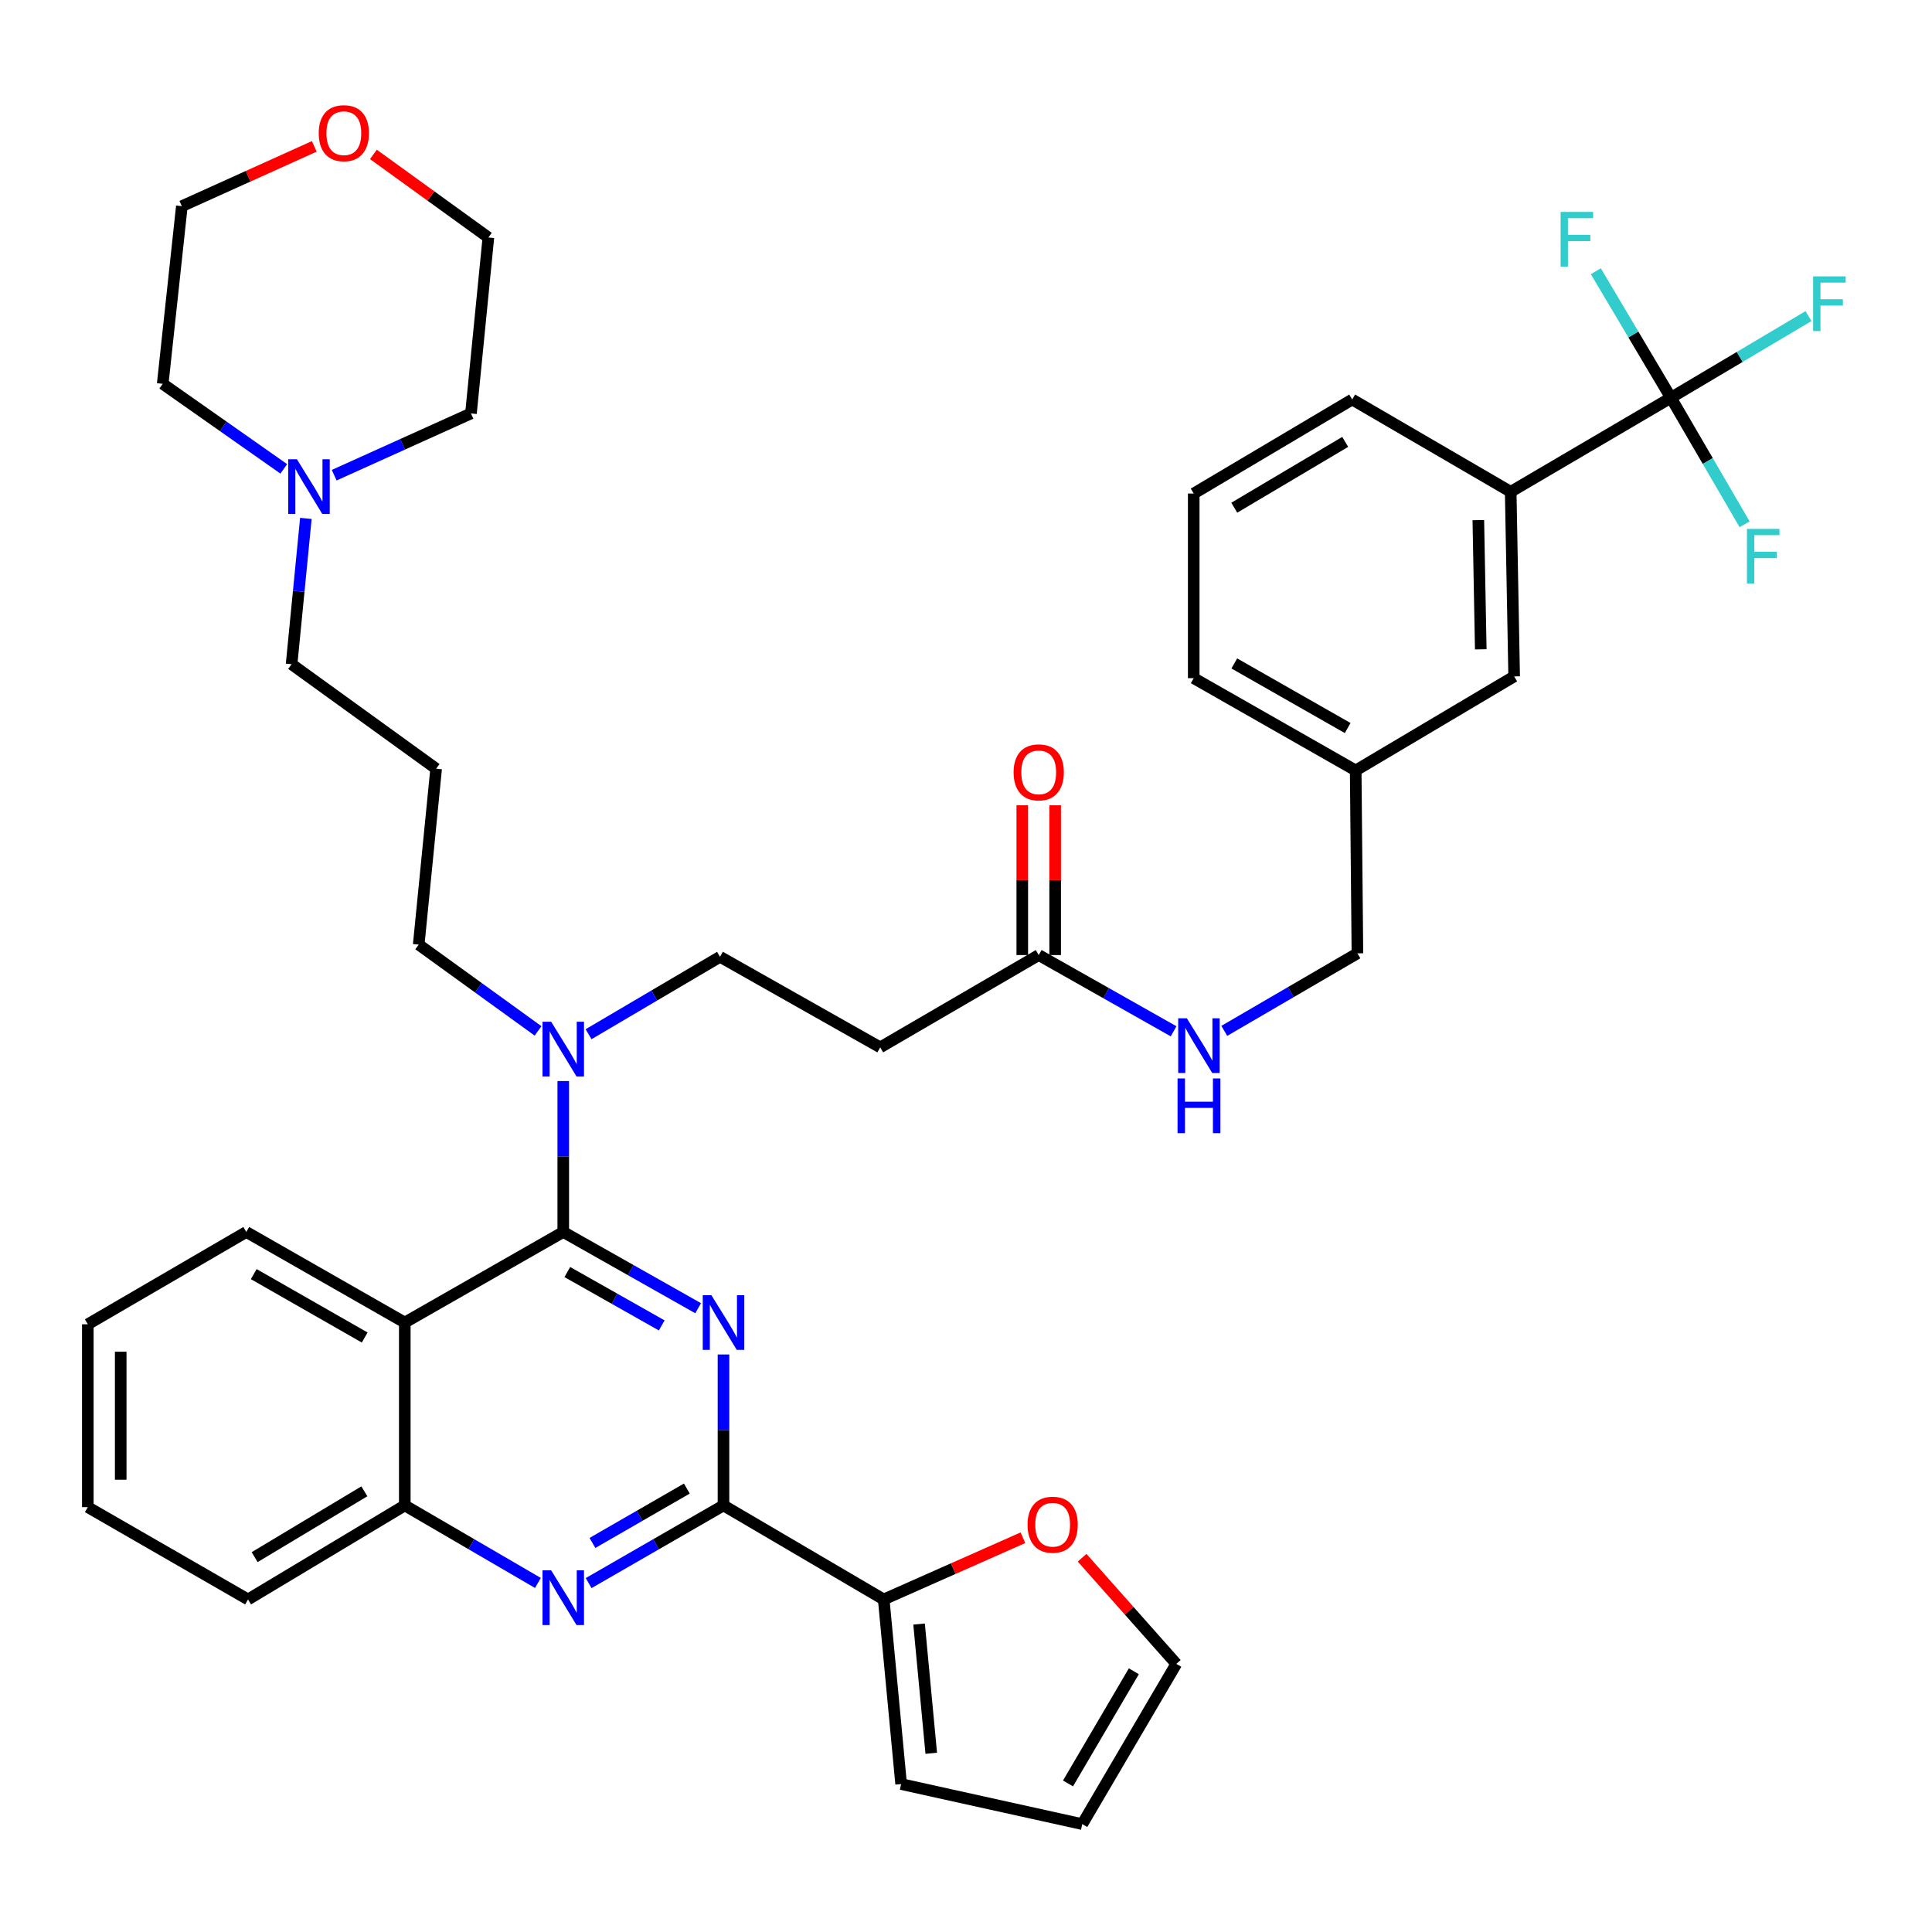 <?xml version='1.0' encoding='iso-8859-1'?>
<svg version='1.1' baseProfile='full'
              xmlns='http://www.w3.org/2000/svg'
                      xmlns:rdkit='http://www.rdkit.org/xml'
                      xmlns:xlink='http://www.w3.org/1999/xlink'
                  xml:space='preserve'
width='1000px' height='1000px' viewBox='0 0 1000 1000'>
<!-- END OF HEADER -->
<rect style='opacity:1.0;fill:#FFFFFF;stroke:none' width='1000' height='1000' x='0' y='0'> </rect>
<path class='bond-0' d='M 633.687,533.577 L 668.144,513.508' style='fill:none;fill-rule:evenodd;stroke:#0000FF;stroke-width:6px;stroke-linecap:butt;stroke-linejoin:miter;stroke-opacity:1' />
<path class='bond-0' d='M 668.144,513.508 L 702.6,493.44' style='fill:none;fill-rule:evenodd;stroke:#000000;stroke-width:6px;stroke-linecap:butt;stroke-linejoin:miter;stroke-opacity:1' />
<path class='bond-1' d='M 607.452,533.798 L 572.546,514.068' style='fill:none;fill-rule:evenodd;stroke:#0000FF;stroke-width:6px;stroke-linecap:butt;stroke-linejoin:miter;stroke-opacity:1' />
<path class='bond-1' d='M 572.546,514.068 L 537.64,494.338' style='fill:none;fill-rule:evenodd;stroke:#000000;stroke-width:6px;stroke-linecap:butt;stroke-linejoin:miter;stroke-opacity:1' />
<path class='bond-2' d='M 546.151,494.338 L 546.151,455.576' style='fill:none;fill-rule:evenodd;stroke:#000000;stroke-width:6px;stroke-linecap:butt;stroke-linejoin:miter;stroke-opacity:1' />
<path class='bond-2' d='M 546.151,455.576 L 546.151,416.814' style='fill:none;fill-rule:evenodd;stroke:#FF0000;stroke-width:6px;stroke-linecap:butt;stroke-linejoin:miter;stroke-opacity:1' />
<path class='bond-2' d='M 529.129,494.338 L 529.129,455.576' style='fill:none;fill-rule:evenodd;stroke:#000000;stroke-width:6px;stroke-linecap:butt;stroke-linejoin:miter;stroke-opacity:1' />
<path class='bond-2' d='M 529.129,455.576 L 529.129,416.814' style='fill:none;fill-rule:evenodd;stroke:#FF0000;stroke-width:6px;stroke-linecap:butt;stroke-linejoin:miter;stroke-opacity:1' />
<path class='bond-3' d='M 537.64,494.338 L 455.604,542.113' style='fill:none;fill-rule:evenodd;stroke:#000000;stroke-width:6px;stroke-linecap:butt;stroke-linejoin:miter;stroke-opacity:1' />
<path class='bond-4' d='M 455.604,542.113 L 372.68,495.236' style='fill:none;fill-rule:evenodd;stroke:#000000;stroke-width:6px;stroke-linecap:butt;stroke-linejoin:miter;stroke-opacity:1' />
<path class='bond-5' d='M 372.68,495.236 L 338.658,515.273' style='fill:none;fill-rule:evenodd;stroke:#000000;stroke-width:6px;stroke-linecap:butt;stroke-linejoin:miter;stroke-opacity:1' />
<path class='bond-5' d='M 338.658,515.273 L 304.637,535.309' style='fill:none;fill-rule:evenodd;stroke:#0000FF;stroke-width:6px;stroke-linecap:butt;stroke-linejoin:miter;stroke-opacity:1' />
<path class='bond-6' d='M 278.494,533.587 L 247.608,511.258' style='fill:none;fill-rule:evenodd;stroke:#0000FF;stroke-width:6px;stroke-linecap:butt;stroke-linejoin:miter;stroke-opacity:1' />
<path class='bond-6' d='M 247.608,511.258 L 216.722,488.929' style='fill:none;fill-rule:evenodd;stroke:#000000;stroke-width:6px;stroke-linecap:butt;stroke-linejoin:miter;stroke-opacity:1' />
<path class='bond-7' d='M 291.543,559.547 L 291.543,598.609' style='fill:none;fill-rule:evenodd;stroke:#0000FF;stroke-width:6px;stroke-linecap:butt;stroke-linejoin:miter;stroke-opacity:1' />
<path class='bond-7' d='M 291.543,598.609 L 291.543,637.671' style='fill:none;fill-rule:evenodd;stroke:#000000;stroke-width:6px;stroke-linecap:butt;stroke-linejoin:miter;stroke-opacity:1' />
<path class='bond-8' d='M 45.455,685.446 L 45.455,780.096' style='fill:none;fill-rule:evenodd;stroke:#000000;stroke-width:6px;stroke-linecap:butt;stroke-linejoin:miter;stroke-opacity:1' />
<path class='bond-8' d='M 62.476,699.643 L 62.476,765.899' style='fill:none;fill-rule:evenodd;stroke:#000000;stroke-width:6px;stroke-linecap:butt;stroke-linejoin:miter;stroke-opacity:1' />
<path class='bond-9' d='M 45.455,685.446 L 127.481,637.671' style='fill:none;fill-rule:evenodd;stroke:#000000;stroke-width:6px;stroke-linecap:butt;stroke-linejoin:miter;stroke-opacity:1' />
<path class='bond-10' d='M 45.455,780.096 L 128.389,827.871' style='fill:none;fill-rule:evenodd;stroke:#000000;stroke-width:6px;stroke-linecap:butt;stroke-linejoin:miter;stroke-opacity:1' />
<path class='bond-11' d='M 128.389,827.871 L 209.516,779.198' style='fill:none;fill-rule:evenodd;stroke:#000000;stroke-width:6px;stroke-linecap:butt;stroke-linejoin:miter;stroke-opacity:1' />
<path class='bond-11' d='M 131.801,805.974 L 188.59,771.902' style='fill:none;fill-rule:evenodd;stroke:#000000;stroke-width:6px;stroke-linecap:butt;stroke-linejoin:miter;stroke-opacity:1' />
<path class='bond-12' d='M 127.481,637.671 L 209.516,684.547' style='fill:none;fill-rule:evenodd;stroke:#000000;stroke-width:6px;stroke-linecap:butt;stroke-linejoin:miter;stroke-opacity:1' />
<path class='bond-12' d='M 131.341,659.482 L 188.766,692.295' style='fill:none;fill-rule:evenodd;stroke:#000000;stroke-width:6px;stroke-linecap:butt;stroke-linejoin:miter;stroke-opacity:1' />
<path class='bond-13' d='M 209.516,684.547 L 209.516,779.198' style='fill:none;fill-rule:evenodd;stroke:#000000;stroke-width:6px;stroke-linecap:butt;stroke-linejoin:miter;stroke-opacity:1' />
<path class='bond-14' d='M 209.516,684.547 L 291.543,637.671' style='fill:none;fill-rule:evenodd;stroke:#000000;stroke-width:6px;stroke-linecap:butt;stroke-linejoin:miter;stroke-opacity:1' />
<path class='bond-15' d='M 209.516,779.198 L 243.973,799.266' style='fill:none;fill-rule:evenodd;stroke:#000000;stroke-width:6px;stroke-linecap:butt;stroke-linejoin:miter;stroke-opacity:1' />
<path class='bond-15' d='M 243.973,799.266 L 278.429,819.335' style='fill:none;fill-rule:evenodd;stroke:#0000FF;stroke-width:6px;stroke-linecap:butt;stroke-linejoin:miter;stroke-opacity:1' />
<path class='bond-16' d='M 304.675,819.407 L 339.576,799.303' style='fill:none;fill-rule:evenodd;stroke:#0000FF;stroke-width:6px;stroke-linecap:butt;stroke-linejoin:miter;stroke-opacity:1' />
<path class='bond-16' d='M 339.576,799.303 L 374.477,779.198' style='fill:none;fill-rule:evenodd;stroke:#000000;stroke-width:6px;stroke-linecap:butt;stroke-linejoin:miter;stroke-opacity:1' />
<path class='bond-16' d='M 306.649,798.626 L 331.079,784.553' style='fill:none;fill-rule:evenodd;stroke:#0000FF;stroke-width:6px;stroke-linecap:butt;stroke-linejoin:miter;stroke-opacity:1' />
<path class='bond-16' d='M 331.079,784.553 L 355.51,770.48' style='fill:none;fill-rule:evenodd;stroke:#000000;stroke-width:6px;stroke-linecap:butt;stroke-linejoin:miter;stroke-opacity:1' />
<path class='bond-17' d='M 374.477,779.198 L 374.477,740.136' style='fill:none;fill-rule:evenodd;stroke:#000000;stroke-width:6px;stroke-linecap:butt;stroke-linejoin:miter;stroke-opacity:1' />
<path class='bond-17' d='M 374.477,740.136 L 374.477,701.074' style='fill:none;fill-rule:evenodd;stroke:#0000FF;stroke-width:6px;stroke-linecap:butt;stroke-linejoin:miter;stroke-opacity:1' />
<path class='bond-18' d='M 374.477,779.198 L 457.411,827.871' style='fill:none;fill-rule:evenodd;stroke:#000000;stroke-width:6px;stroke-linecap:butt;stroke-linejoin:miter;stroke-opacity:1' />
<path class='bond-19' d='M 361.355,677.131 L 326.449,657.401' style='fill:none;fill-rule:evenodd;stroke:#0000FF;stroke-width:6px;stroke-linecap:butt;stroke-linejoin:miter;stroke-opacity:1' />
<path class='bond-19' d='M 326.449,657.401 L 291.543,637.671' style='fill:none;fill-rule:evenodd;stroke:#000000;stroke-width:6px;stroke-linecap:butt;stroke-linejoin:miter;stroke-opacity:1' />
<path class='bond-19' d='M 342.507,686.03 L 318.073,672.219' style='fill:none;fill-rule:evenodd;stroke:#0000FF;stroke-width:6px;stroke-linecap:butt;stroke-linejoin:miter;stroke-opacity:1' />
<path class='bond-19' d='M 318.073,672.219 L 293.639,658.409' style='fill:none;fill-rule:evenodd;stroke:#000000;stroke-width:6px;stroke-linecap:butt;stroke-linejoin:miter;stroke-opacity:1' />
<path class='bond-20' d='M 150.924,343.799 L 225.744,397.881' style='fill:none;fill-rule:evenodd;stroke:#000000;stroke-width:6px;stroke-linecap:butt;stroke-linejoin:miter;stroke-opacity:1' />
<path class='bond-21' d='M 150.924,343.799 L 154.622,306.061' style='fill:none;fill-rule:evenodd;stroke:#000000;stroke-width:6px;stroke-linecap:butt;stroke-linejoin:miter;stroke-opacity:1' />
<path class='bond-21' d='M 154.622,306.061 L 158.321,268.323' style='fill:none;fill-rule:evenodd;stroke:#0000FF;stroke-width:6px;stroke-linecap:butt;stroke-linejoin:miter;stroke-opacity:1' />
<path class='bond-22' d='M 216.722,488.929 L 225.744,397.881' style='fill:none;fill-rule:evenodd;stroke:#000000;stroke-width:6px;stroke-linecap:butt;stroke-linejoin:miter;stroke-opacity:1' />
<path class='bond-23' d='M 172.975,245.963 L 208.372,229.976' style='fill:none;fill-rule:evenodd;stroke:#0000FF;stroke-width:6px;stroke-linecap:butt;stroke-linejoin:miter;stroke-opacity:1' />
<path class='bond-23' d='M 208.372,229.976 L 243.768,213.989' style='fill:none;fill-rule:evenodd;stroke:#000000;stroke-width:6px;stroke-linecap:butt;stroke-linejoin:miter;stroke-opacity:1' />
<path class='bond-24' d='M 146.882,242.685 L 115.55,220.677' style='fill:none;fill-rule:evenodd;stroke:#0000FF;stroke-width:6px;stroke-linecap:butt;stroke-linejoin:miter;stroke-opacity:1' />
<path class='bond-24' d='M 115.55,220.677 L 84.217,198.669' style='fill:none;fill-rule:evenodd;stroke:#000000;stroke-width:6px;stroke-linecap:butt;stroke-linejoin:miter;stroke-opacity:1' />
<path class='bond-25' d='M 243.768,213.989 L 252.78,122.941' style='fill:none;fill-rule:evenodd;stroke:#000000;stroke-width:6px;stroke-linecap:butt;stroke-linejoin:miter;stroke-opacity:1' />
<path class='bond-26' d='M 252.78,122.941 L 223.029,101.433' style='fill:none;fill-rule:evenodd;stroke:#000000;stroke-width:6px;stroke-linecap:butt;stroke-linejoin:miter;stroke-opacity:1' />
<path class='bond-26' d='M 223.029,101.433 L 193.277,79.925' style='fill:none;fill-rule:evenodd;stroke:#FF0000;stroke-width:6px;stroke-linecap:butt;stroke-linejoin:miter;stroke-opacity:1' />
<path class='bond-27' d='M 162.669,75.769 L 128.398,91.246' style='fill:none;fill-rule:evenodd;stroke:#FF0000;stroke-width:6px;stroke-linecap:butt;stroke-linejoin:miter;stroke-opacity:1' />
<path class='bond-27' d='M 128.398,91.246 L 94.127,106.723' style='fill:none;fill-rule:evenodd;stroke:#000000;stroke-width:6px;stroke-linecap:butt;stroke-linejoin:miter;stroke-opacity:1' />
<path class='bond-28' d='M 457.411,827.871 L 493.437,811.901' style='fill:none;fill-rule:evenodd;stroke:#000000;stroke-width:6px;stroke-linecap:butt;stroke-linejoin:miter;stroke-opacity:1' />
<path class='bond-28' d='M 493.437,811.901 L 529.464,795.931' style='fill:none;fill-rule:evenodd;stroke:#FF0000;stroke-width:6px;stroke-linecap:butt;stroke-linejoin:miter;stroke-opacity:1' />
<path class='bond-29' d='M 457.411,827.871 L 466.423,923.429' style='fill:none;fill-rule:evenodd;stroke:#000000;stroke-width:6px;stroke-linecap:butt;stroke-linejoin:miter;stroke-opacity:1' />
<path class='bond-29' d='M 475.709,840.606 L 482.017,907.497' style='fill:none;fill-rule:evenodd;stroke:#000000;stroke-width:6px;stroke-linecap:butt;stroke-linejoin:miter;stroke-opacity:1' />
<path class='bond-30' d='M 560.094,806.279 L 584.476,833.752' style='fill:none;fill-rule:evenodd;stroke:#FF0000;stroke-width:6px;stroke-linecap:butt;stroke-linejoin:miter;stroke-opacity:1' />
<path class='bond-30' d='M 584.476,833.752 L 608.857,861.224' style='fill:none;fill-rule:evenodd;stroke:#000000;stroke-width:6px;stroke-linecap:butt;stroke-linejoin:miter;stroke-opacity:1' />
<path class='bond-31' d='M 466.423,923.429 L 560.175,944.158' style='fill:none;fill-rule:evenodd;stroke:#000000;stroke-width:6px;stroke-linecap:butt;stroke-linejoin:miter;stroke-opacity:1' />
<path class='bond-32' d='M 608.857,861.224 L 560.175,944.158' style='fill:none;fill-rule:evenodd;stroke:#000000;stroke-width:6px;stroke-linecap:butt;stroke-linejoin:miter;stroke-opacity:1' />
<path class='bond-32' d='M 586.875,865.047 L 552.798,923.101' style='fill:none;fill-rule:evenodd;stroke:#000000;stroke-width:6px;stroke-linecap:butt;stroke-linejoin:miter;stroke-opacity:1' />
<path class='bond-33' d='M 94.127,106.723 L 84.217,198.669' style='fill:none;fill-rule:evenodd;stroke:#000000;stroke-width:6px;stroke-linecap:butt;stroke-linejoin:miter;stroke-opacity:1' />
<path class='bond-34' d='M 864.865,205.875 L 781.931,254.558' style='fill:none;fill-rule:evenodd;stroke:#000000;stroke-width:6px;stroke-linecap:butt;stroke-linejoin:miter;stroke-opacity:1' />
<path class='bond-35' d='M 864.865,205.875 L 900.476,184.744' style='fill:none;fill-rule:evenodd;stroke:#000000;stroke-width:6px;stroke-linecap:butt;stroke-linejoin:miter;stroke-opacity:1' />
<path class='bond-35' d='M 900.476,184.744 L 936.087,163.614' style='fill:none;fill-rule:evenodd;stroke:#33CCCC;stroke-width:6px;stroke-linecap:butt;stroke-linejoin:miter;stroke-opacity:1' />
<path class='bond-36' d='M 864.865,205.875 L 845.434,173.134' style='fill:none;fill-rule:evenodd;stroke:#000000;stroke-width:6px;stroke-linecap:butt;stroke-linejoin:miter;stroke-opacity:1' />
<path class='bond-36' d='M 845.434,173.134 L 826.002,140.394' style='fill:none;fill-rule:evenodd;stroke:#33CCCC;stroke-width:6px;stroke-linecap:butt;stroke-linejoin:miter;stroke-opacity:1' />
<path class='bond-37' d='M 864.865,205.875 L 883.938,238.626' style='fill:none;fill-rule:evenodd;stroke:#000000;stroke-width:6px;stroke-linecap:butt;stroke-linejoin:miter;stroke-opacity:1' />
<path class='bond-37' d='M 883.938,238.626 L 903.011,271.378' style='fill:none;fill-rule:evenodd;stroke:#33CCCC;stroke-width:6px;stroke-linecap:butt;stroke-linejoin:miter;stroke-opacity:1' />
<path class='bond-38' d='M 781.931,254.558 L 783.728,350.107' style='fill:none;fill-rule:evenodd;stroke:#000000;stroke-width:6px;stroke-linecap:butt;stroke-linejoin:miter;stroke-opacity:1' />
<path class='bond-38' d='M 765.182,269.21 L 766.44,336.094' style='fill:none;fill-rule:evenodd;stroke:#000000;stroke-width:6px;stroke-linecap:butt;stroke-linejoin:miter;stroke-opacity:1' />
<path class='bond-39' d='M 781.931,254.558 L 699.896,206.783' style='fill:none;fill-rule:evenodd;stroke:#000000;stroke-width:6px;stroke-linecap:butt;stroke-linejoin:miter;stroke-opacity:1' />
<path class='bond-40' d='M 783.728,350.107 L 701.702,398.789' style='fill:none;fill-rule:evenodd;stroke:#000000;stroke-width:6px;stroke-linecap:butt;stroke-linejoin:miter;stroke-opacity:1' />
<path class='bond-41' d='M 701.702,398.789 L 702.6,493.44' style='fill:none;fill-rule:evenodd;stroke:#000000;stroke-width:6px;stroke-linecap:butt;stroke-linejoin:miter;stroke-opacity:1' />
<path class='bond-42' d='M 701.702,398.789 L 617.869,351.014' style='fill:none;fill-rule:evenodd;stroke:#000000;stroke-width:6px;stroke-linecap:butt;stroke-linejoin:miter;stroke-opacity:1' />
<path class='bond-42' d='M 697.555,376.834 L 638.872,343.392' style='fill:none;fill-rule:evenodd;stroke:#000000;stroke-width:6px;stroke-linecap:butt;stroke-linejoin:miter;stroke-opacity:1' />
<path class='bond-43' d='M 699.896,206.783 L 617.869,255.456' style='fill:none;fill-rule:evenodd;stroke:#000000;stroke-width:6px;stroke-linecap:butt;stroke-linejoin:miter;stroke-opacity:1' />
<path class='bond-43' d='M 696.278,228.723 L 638.86,262.794' style='fill:none;fill-rule:evenodd;stroke:#000000;stroke-width:6px;stroke-linecap:butt;stroke-linejoin:miter;stroke-opacity:1' />
<path class='bond-44' d='M 617.869,255.456 L 617.869,351.014' style='fill:none;fill-rule:evenodd;stroke:#000000;stroke-width:6px;stroke-linecap:butt;stroke-linejoin:miter;stroke-opacity:1' />
<path  class='atom-0' d='M 614.314 527.054
L 623.594 542.054
Q 624.514 543.534, 625.994 546.214
Q 627.474 548.894, 627.554 549.054
L 627.554 527.054
L 631.314 527.054
L 631.314 555.374
L 627.434 555.374
L 617.474 538.974
Q 616.314 537.054, 615.074 534.854
Q 613.874 532.654, 613.514 531.974
L 613.514 555.374
L 609.834 555.374
L 609.834 527.054
L 614.314 527.054
' fill='#0000FF'/>
<path  class='atom-0' d='M 609.494 558.206
L 613.334 558.206
L 613.334 570.246
L 627.814 570.246
L 627.814 558.206
L 631.654 558.206
L 631.654 586.526
L 627.814 586.526
L 627.814 573.446
L 613.334 573.446
L 613.334 586.526
L 609.494 586.526
L 609.494 558.206
' fill='#0000FF'/>
<path  class='atom-2' d='M 524.64 399.767
Q 524.64 392.967, 528 389.167
Q 531.36 385.367, 537.64 385.367
Q 543.92 385.367, 547.28 389.167
Q 550.64 392.967, 550.64 399.767
Q 550.64 406.647, 547.24 410.567
Q 543.84 414.447, 537.64 414.447
Q 531.4 414.447, 528 410.567
Q 524.64 406.687, 524.64 399.767
M 537.64 411.247
Q 541.96 411.247, 544.28 408.367
Q 546.64 405.447, 546.64 399.767
Q 546.64 394.207, 544.28 391.407
Q 541.96 388.567, 537.64 388.567
Q 533.32 388.567, 530.96 391.367
Q 528.64 394.167, 528.64 399.767
Q 528.64 405.487, 530.96 408.367
Q 533.32 411.247, 537.64 411.247
' fill='#FF0000'/>
<path  class='atom-5' d='M 285.283 528.86
L 294.563 543.86
Q 295.483 545.34, 296.963 548.02
Q 298.443 550.7, 298.523 550.86
L 298.523 528.86
L 302.283 528.86
L 302.283 557.18
L 298.403 557.18
L 288.443 540.78
Q 287.283 538.86, 286.043 536.66
Q 284.843 534.46, 284.483 533.78
L 284.483 557.18
L 280.803 557.18
L 280.803 528.86
L 285.283 528.86
' fill='#0000FF'/>
<path  class='atom-12' d='M 285.283 812.812
L 294.563 827.812
Q 295.483 829.292, 296.963 831.972
Q 298.443 834.652, 298.523 834.812
L 298.523 812.812
L 302.283 812.812
L 302.283 841.132
L 298.403 841.132
L 288.443 824.732
Q 287.283 822.812, 286.043 820.612
Q 284.843 818.412, 284.483 817.732
L 284.483 841.132
L 280.803 841.132
L 280.803 812.812
L 285.283 812.812
' fill='#0000FF'/>
<path  class='atom-14' d='M 368.217 670.387
L 377.497 685.387
Q 378.417 686.867, 379.897 689.547
Q 381.377 692.227, 381.457 692.387
L 381.457 670.387
L 385.217 670.387
L 385.217 698.707
L 381.337 698.707
L 371.377 682.307
Q 370.217 680.387, 368.977 678.187
Q 367.777 675.987, 367.417 675.307
L 367.417 698.707
L 363.737 698.707
L 363.737 670.387
L 368.217 670.387
' fill='#0000FF'/>
<path  class='atom-19' d='M 153.676 237.693
L 162.956 252.693
Q 163.876 254.173, 165.356 256.853
Q 166.836 259.533, 166.916 259.693
L 166.916 237.693
L 170.676 237.693
L 170.676 266.013
L 166.796 266.013
L 156.836 249.613
Q 155.676 247.693, 154.436 245.493
Q 153.236 243.293, 152.876 242.613
L 152.876 266.013
L 149.196 266.013
L 149.196 237.693
L 153.676 237.693
' fill='#0000FF'/>
<path  class='atom-22' d='M 164.969 68.939
Q 164.969 62.139, 168.329 58.339
Q 171.689 54.539, 177.969 54.539
Q 184.249 54.539, 187.609 58.339
Q 190.969 62.139, 190.969 68.939
Q 190.969 75.819, 187.569 79.739
Q 184.169 83.619, 177.969 83.619
Q 171.729 83.619, 168.329 79.739
Q 164.969 75.859, 164.969 68.939
M 177.969 80.419
Q 182.289 80.419, 184.609 77.539
Q 186.969 74.619, 186.969 68.939
Q 186.969 63.379, 184.609 60.579
Q 182.289 57.739, 177.969 57.739
Q 173.649 57.739, 171.289 60.539
Q 168.969 63.339, 168.969 68.939
Q 168.969 74.659, 171.289 77.539
Q 173.649 80.419, 177.969 80.419
' fill='#FF0000'/>
<path  class='atom-24' d='M 531.855 789.188
Q 531.855 782.388, 535.215 778.588
Q 538.575 774.788, 544.855 774.788
Q 551.135 774.788, 554.495 778.588
Q 557.855 782.388, 557.855 789.188
Q 557.855 796.068, 554.455 799.988
Q 551.055 803.868, 544.855 803.868
Q 538.615 803.868, 535.215 799.988
Q 531.855 796.108, 531.855 789.188
M 544.855 800.668
Q 549.175 800.668, 551.495 797.788
Q 553.855 794.868, 553.855 789.188
Q 553.855 783.628, 551.495 780.828
Q 549.175 777.988, 544.855 777.988
Q 540.535 777.988, 538.175 780.788
Q 535.855 783.588, 535.855 789.188
Q 535.855 794.908, 538.175 797.788
Q 540.535 800.668, 544.855 800.668
' fill='#FF0000'/>
<path  class='atom-33' d='M 938.471 143.042
L 955.311 143.042
L 955.311 146.282
L 942.271 146.282
L 942.271 154.882
L 953.871 154.882
L 953.871 158.162
L 942.271 158.162
L 942.271 171.362
L 938.471 171.362
L 938.471 143.042
' fill='#33CCCC'/>
<path  class='atom-34' d='M 807.763 109.689
L 824.603 109.689
L 824.603 112.929
L 811.563 112.929
L 811.563 121.529
L 823.163 121.529
L 823.163 124.809
L 811.563 124.809
L 811.563 138.009
L 807.763 138.009
L 807.763 109.689
' fill='#33CCCC'/>
<path  class='atom-35' d='M 904.22 273.751
L 921.06 273.751
L 921.06 276.991
L 908.02 276.991
L 908.02 285.591
L 919.62 285.591
L 919.62 288.871
L 908.02 288.871
L 908.02 302.071
L 904.22 302.071
L 904.22 273.751
' fill='#33CCCC'/>
</svg>
